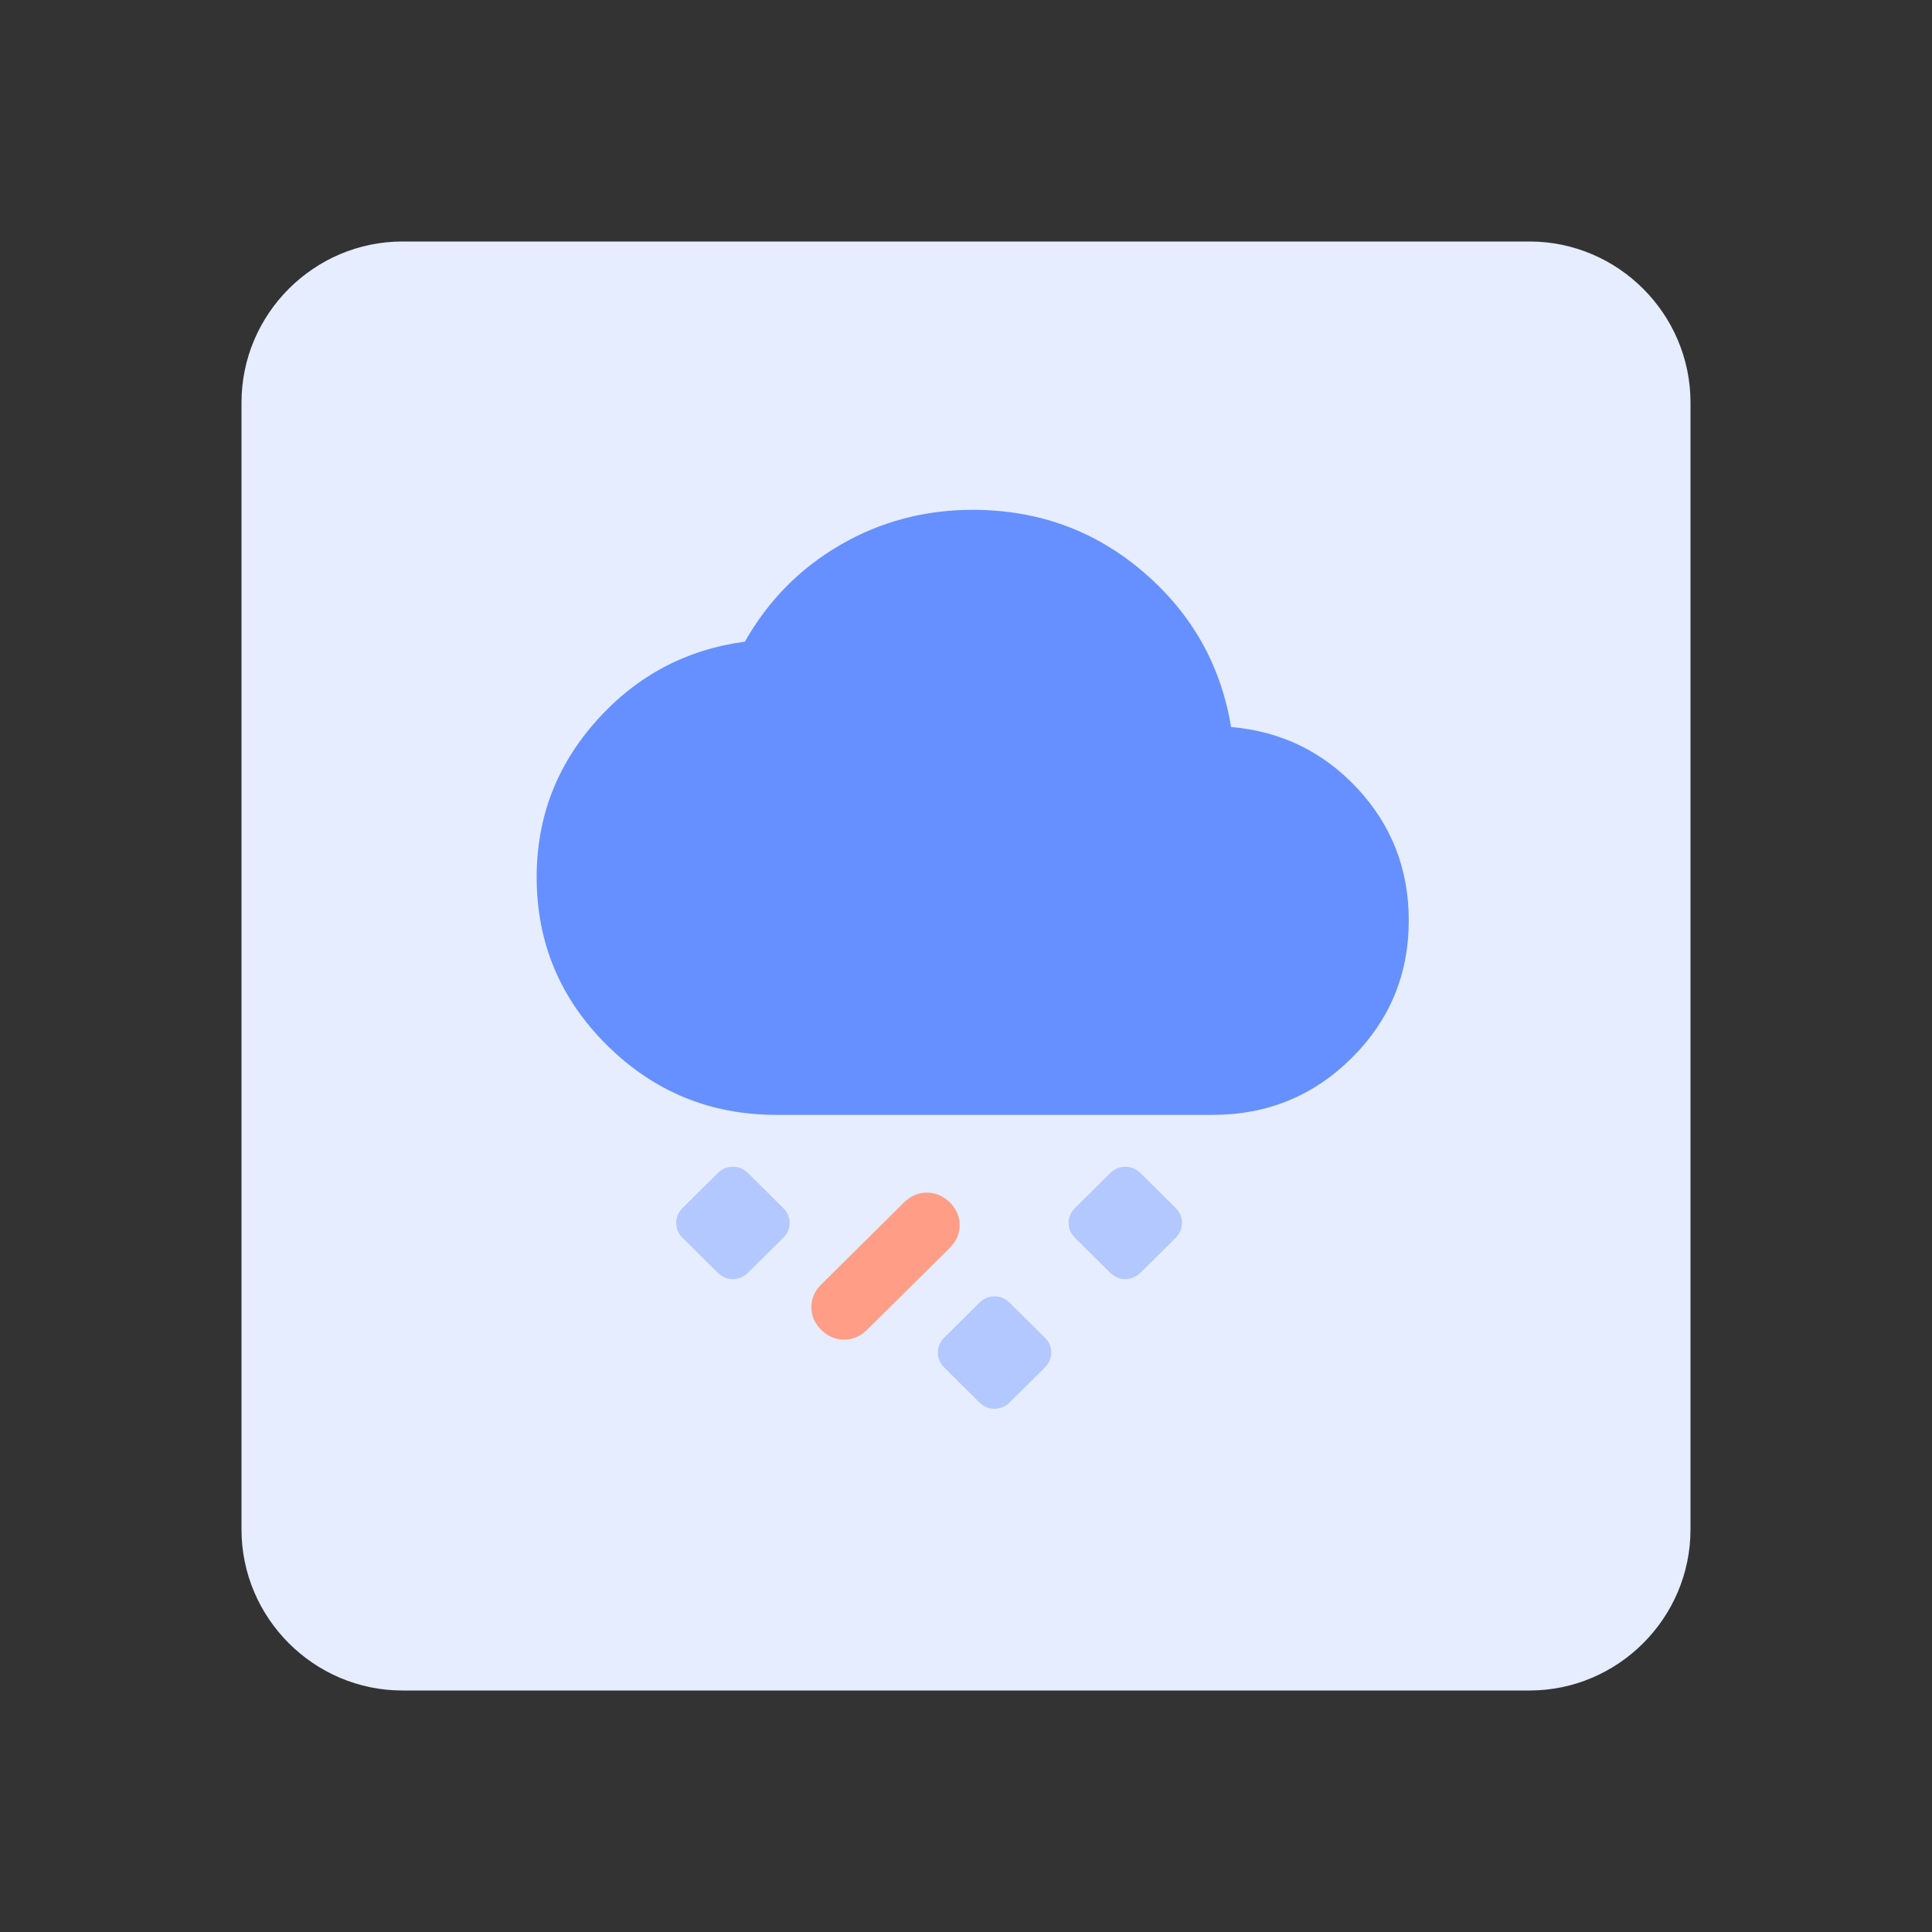 <svg width="144" height="144" viewBox="0 0 144 144" fill="none" xmlns="http://www.w3.org/2000/svg">
<rect x="0" y="0" width="144" height="144" fill="#333333" stroke="none"/>
<path d="M114 18H30C23.4 18 18 23.4 18 30V114C18 120.6 23.4 126 30 126H114C120.6 126 126 120.6 126 114V30C126 23.4 120.6 18 114 18Z" fill="#E5EDFF"/>
<path d="M77.862 101.94L75.263 104.517C74.938 104.839 74.558 105 74.125 105C73.692 105 73.312 104.839 72.987 104.517L70.388 101.94C70.062 101.618 69.9 101.242 69.9 100.813C69.9 100.383 70.062 100.007 70.388 99.685L72.987 97.108C73.312 96.786 73.692 96.625 74.125 96.625C74.558 96.625 74.938 96.786 75.263 97.108L77.862 99.685C78.188 100.007 78.35 100.383 78.35 100.813C78.35 101.242 78.188 101.618 77.862 101.94Z" fill="#B3C8FF"/>
<path d="M87.612 92.276L85.013 94.853C84.688 95.175 84.308 95.337 83.875 95.337C83.442 95.337 83.062 95.175 82.737 94.853L80.138 92.276C79.812 91.954 79.65 91.579 79.65 91.149C79.65 90.72 79.812 90.344 80.138 90.022L82.737 87.445C83.062 87.123 83.442 86.962 83.875 86.962C84.308 86.962 84.688 87.123 85.013 87.445L87.612 90.022C87.938 90.344 88.1 90.72 88.1 91.149C88.1 91.579 87.938 91.954 87.612 92.276Z" fill="#B3C8FF"/>
<path d="M61.206 99.121C60.719 98.638 60.475 98.075 60.475 97.43C60.475 96.786 60.719 96.222 61.206 95.739L67.381 89.619C67.869 89.136 68.438 88.894 69.088 88.894C69.737 88.894 70.306 89.136 70.794 89.619C71.281 90.102 71.525 90.666 71.525 91.31C71.525 91.954 71.281 92.518 70.794 93.001L64.619 99.121C64.131 99.605 63.562 99.846 62.913 99.846C62.263 99.846 61.694 99.605 61.206 99.121Z" fill="#FF9D86"/>
<path d="M58.362 92.276L55.763 94.853C55.438 95.175 55.058 95.337 54.625 95.337C54.192 95.337 53.812 95.175 53.487 94.853L50.888 92.276C50.562 91.954 50.4 91.579 50.4 91.149C50.4 90.72 50.562 90.344 50.888 90.022L53.487 87.445C53.812 87.123 54.192 86.962 54.625 86.962C55.058 86.962 55.438 87.123 55.763 87.445L58.362 90.022C58.688 90.344 58.85 90.72 58.85 91.149C58.85 91.579 58.688 91.954 58.362 92.276Z" fill="#B3C8FF"/>
<path d="M57.875 83.096C52.946 83.096 48.734 81.365 45.241 77.902C41.747 74.439 40 70.265 40 65.38C40 60.924 41.49 57.032 44.469 53.703C47.448 50.375 51.131 48.415 55.519 47.825C57.252 44.764 59.622 42.362 62.628 40.617C65.634 38.872 68.925 38 72.5 38C77.375 38 81.614 39.544 85.216 42.63C88.818 45.717 90.998 49.569 91.756 54.186C95.494 54.508 98.635 56.038 101.181 58.776C103.727 61.514 105 64.789 105 68.601C105 72.627 103.578 76.05 100.734 78.868C97.891 81.687 94.438 83.096 90.375 83.096H57.875Z" fill="#6690FF"/>
</svg>
